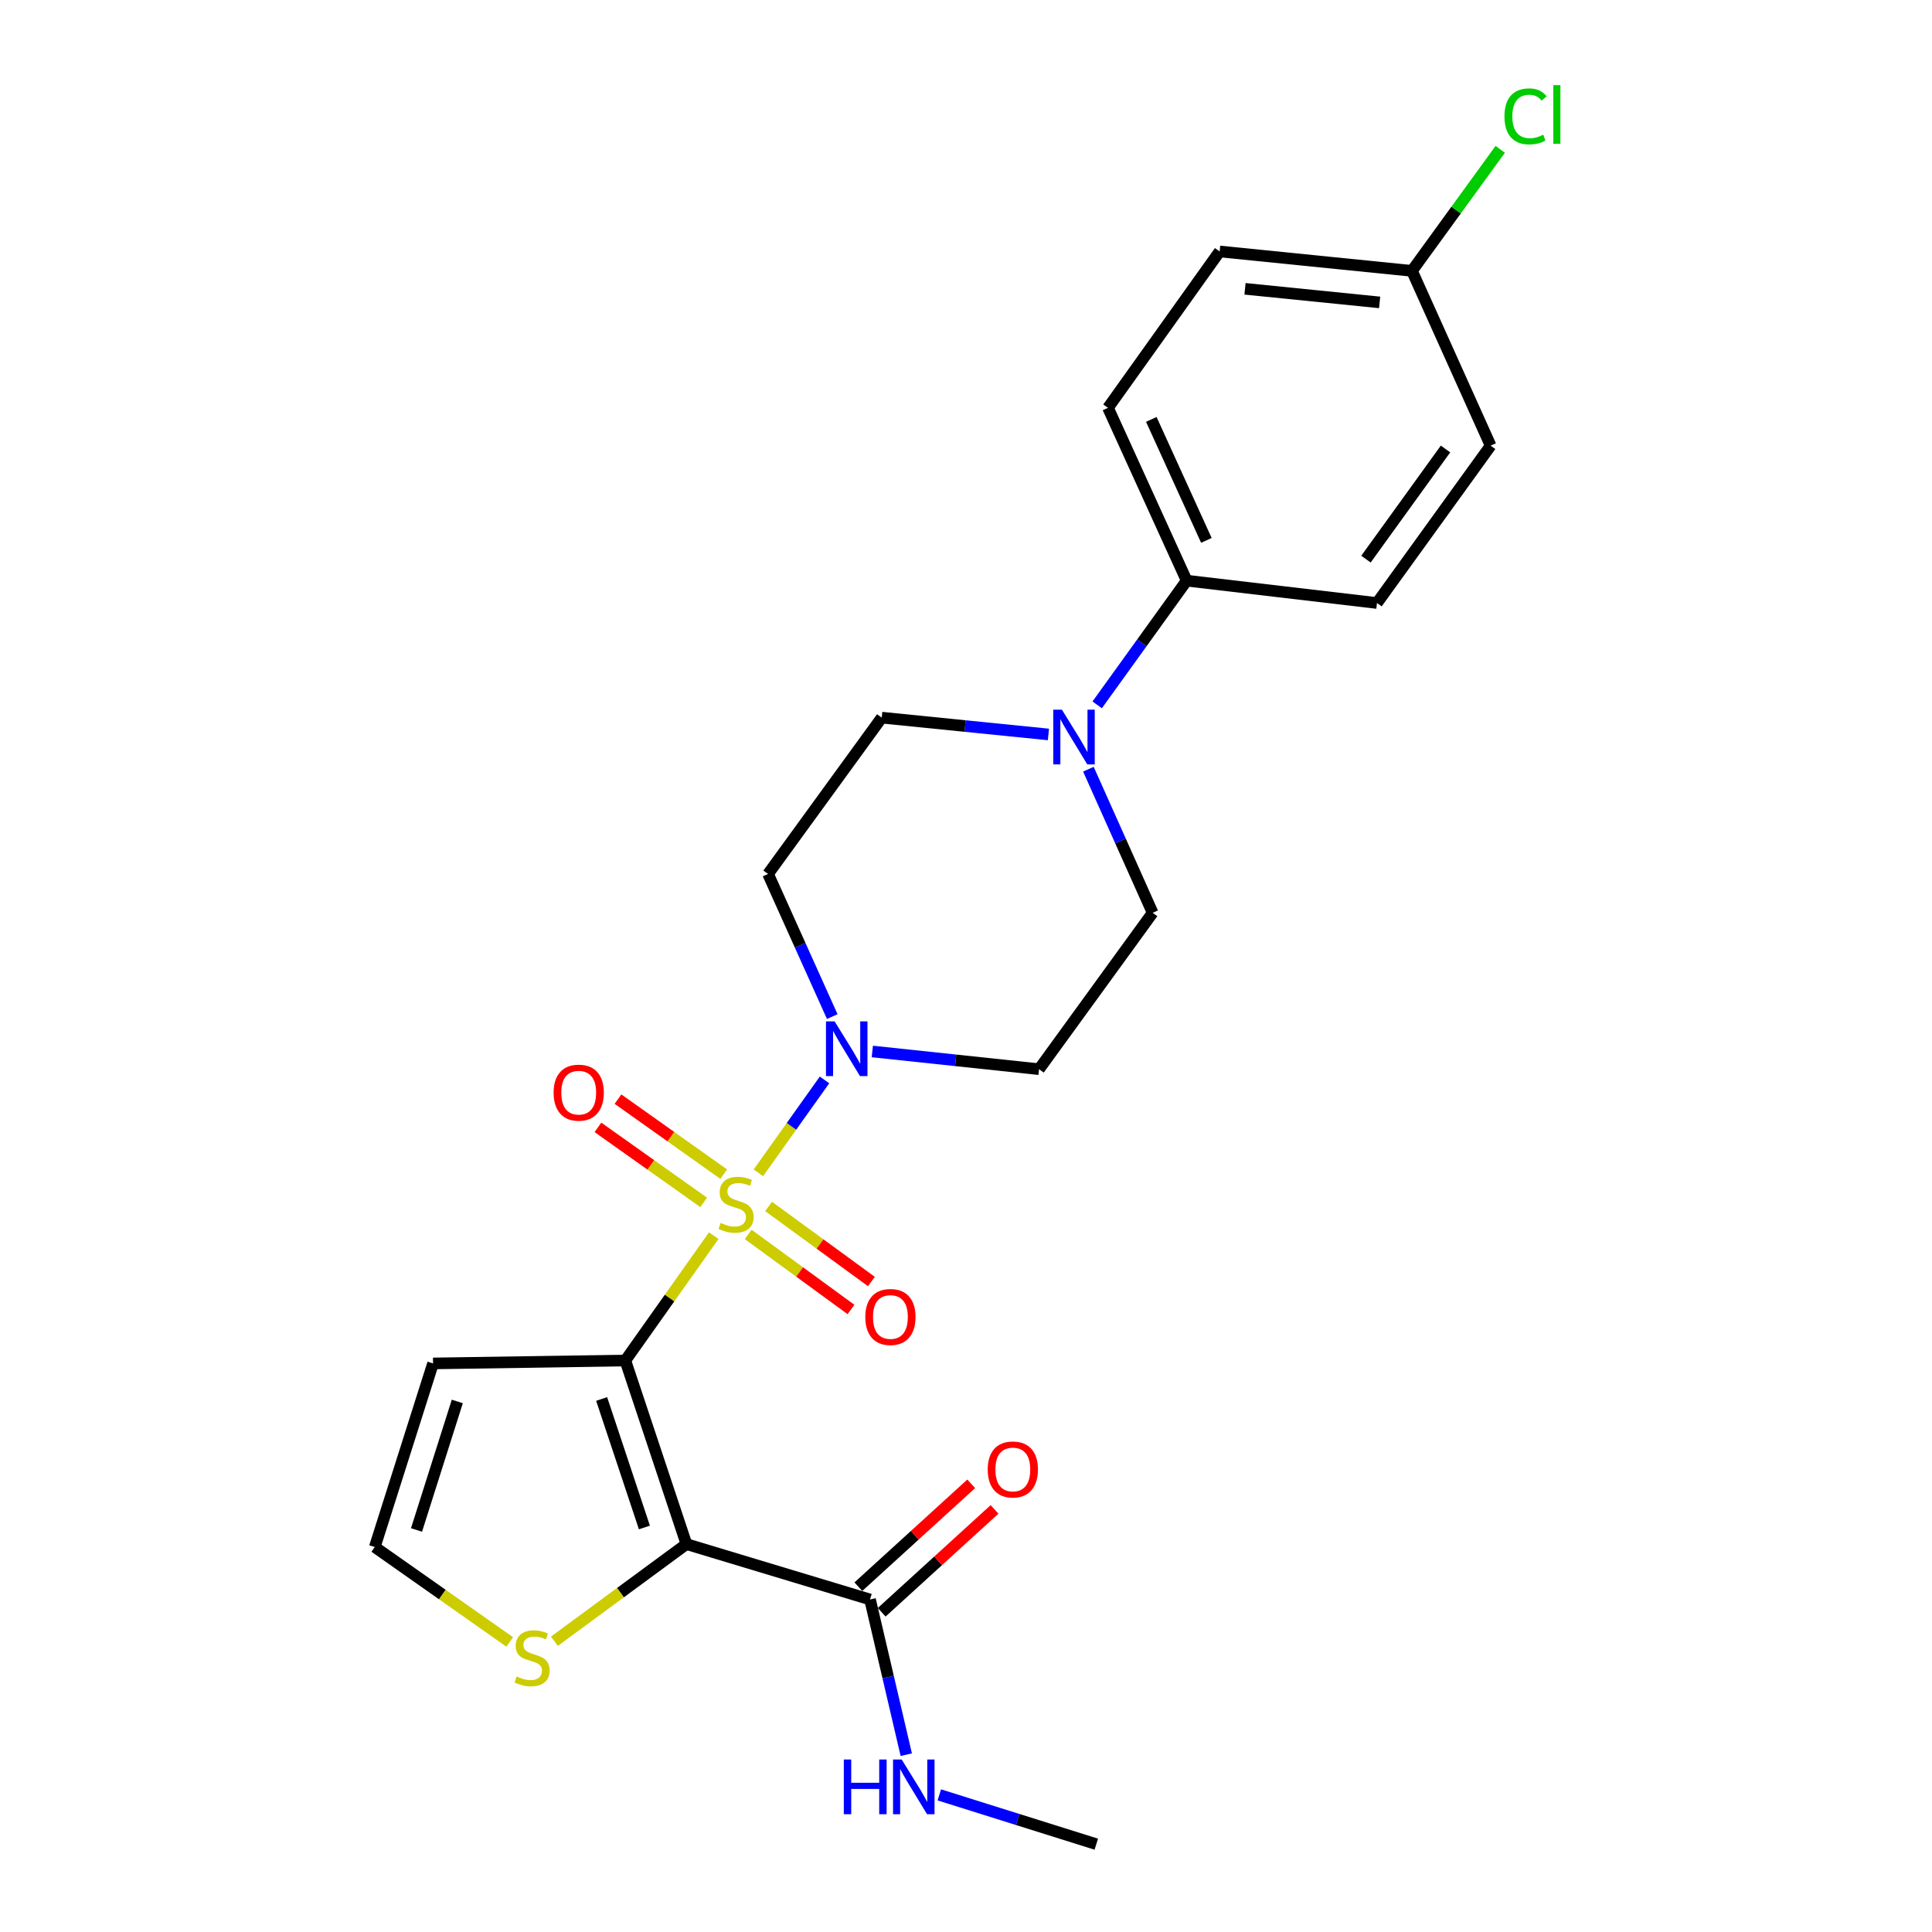 <?xml version='1.0' encoding='iso-8859-1'?>
<svg version='1.1' baseProfile='full'
              xmlns='http://www.w3.org/2000/svg'
                      xmlns:rdkit='http://www.rdkit.org/xml'
                      xmlns:xlink='http://www.w3.org/1999/xlink'
                  xml:space='preserve'
width='1000px' height='1000px' viewBox='0 0 1000 1000'>
<!-- END OF HEADER -->
<rect style='opacity:1.0;fill:#FFFFFF;stroke:none' width='1000' height='1000' x='0' y='0'> </rect>
<path class='bond-0' d='M 369.426,639.583 L 346.546,671.89' style='fill:none;fill-rule:evenodd;stroke:#CCCC00;stroke-width:6px;stroke-linecap:butt;stroke-linejoin:miter;stroke-opacity:1' />
<path class='bond-0' d='M 346.546,671.89 L 323.665,704.198' style='fill:none;fill-rule:evenodd;stroke:#000000;stroke-width:6px;stroke-linecap:butt;stroke-linejoin:miter;stroke-opacity:1' />
<path class='bond-2' d='M 392.534,607.045 L 409.656,583.004' style='fill:none;fill-rule:evenodd;stroke:#CCCC00;stroke-width:6px;stroke-linecap:butt;stroke-linejoin:miter;stroke-opacity:1' />
<path class='bond-2' d='M 409.656,583.004 L 426.777,558.963' style='fill:none;fill-rule:evenodd;stroke:#0000FF;stroke-width:6px;stroke-linecap:butt;stroke-linejoin:miter;stroke-opacity:1' />
<path class='bond-7' d='M 387.255,638.932 L 413.866,658.361' style='fill:none;fill-rule:evenodd;stroke:#CCCC00;stroke-width:6px;stroke-linecap:butt;stroke-linejoin:miter;stroke-opacity:1' />
<path class='bond-7' d='M 413.866,658.361 L 440.478,677.789' style='fill:none;fill-rule:evenodd;stroke:#FF0000;stroke-width:6px;stroke-linecap:butt;stroke-linejoin:miter;stroke-opacity:1' />
<path class='bond-7' d='M 397.822,624.458 L 424.434,643.886' style='fill:none;fill-rule:evenodd;stroke:#CCCC00;stroke-width:6px;stroke-linecap:butt;stroke-linejoin:miter;stroke-opacity:1' />
<path class='bond-7' d='M 424.434,643.886 L 451.045,663.314' style='fill:none;fill-rule:evenodd;stroke:#FF0000;stroke-width:6px;stroke-linecap:butt;stroke-linejoin:miter;stroke-opacity:1' />
<path class='bond-8' d='M 374.594,607.739 L 347.231,588.323' style='fill:none;fill-rule:evenodd;stroke:#CCCC00;stroke-width:6px;stroke-linecap:butt;stroke-linejoin:miter;stroke-opacity:1' />
<path class='bond-8' d='M 347.231,588.323 L 319.868,568.908' style='fill:none;fill-rule:evenodd;stroke:#FF0000;stroke-width:6px;stroke-linecap:butt;stroke-linejoin:miter;stroke-opacity:1' />
<path class='bond-8' d='M 364.223,622.355 L 336.86,602.94' style='fill:none;fill-rule:evenodd;stroke:#CCCC00;stroke-width:6px;stroke-linecap:butt;stroke-linejoin:miter;stroke-opacity:1' />
<path class='bond-8' d='M 336.86,602.94 L 309.497,583.525' style='fill:none;fill-rule:evenodd;stroke:#FF0000;stroke-width:6px;stroke-linecap:butt;stroke-linejoin:miter;stroke-opacity:1' />
<path class='bond-1' d='M 323.665,704.198 L 355.297,799.223' style='fill:none;fill-rule:evenodd;stroke:#000000;stroke-width:6px;stroke-linecap:butt;stroke-linejoin:miter;stroke-opacity:1' />
<path class='bond-1' d='M 311.406,724.112 L 333.548,790.63' style='fill:none;fill-rule:evenodd;stroke:#000000;stroke-width:6px;stroke-linecap:butt;stroke-linejoin:miter;stroke-opacity:1' />
<path class='bond-5' d='M 323.665,704.198 L 224.14,705.711' style='fill:none;fill-rule:evenodd;stroke:#000000;stroke-width:6px;stroke-linecap:butt;stroke-linejoin:miter;stroke-opacity:1' />
<path class='bond-3' d='M 355.297,799.223 L 450.323,827.888' style='fill:none;fill-rule:evenodd;stroke:#000000;stroke-width:6px;stroke-linecap:butt;stroke-linejoin:miter;stroke-opacity:1' />
<path class='bond-6' d='M 355.297,799.223 L 321.132,824.362' style='fill:none;fill-rule:evenodd;stroke:#000000;stroke-width:6px;stroke-linecap:butt;stroke-linejoin:miter;stroke-opacity:1' />
<path class='bond-6' d='M 321.132,824.362 L 286.966,849.501' style='fill:none;fill-rule:evenodd;stroke:#CCCC00;stroke-width:6px;stroke-linecap:butt;stroke-linejoin:miter;stroke-opacity:1' />
<path class='bond-9' d='M 430.776,526.191 L 414.159,489.274' style='fill:none;fill-rule:evenodd;stroke:#0000FF;stroke-width:6px;stroke-linecap:butt;stroke-linejoin:miter;stroke-opacity:1' />
<path class='bond-9' d='M 414.159,489.274 L 397.543,452.356' style='fill:none;fill-rule:evenodd;stroke:#000000;stroke-width:6px;stroke-linecap:butt;stroke-linejoin:miter;stroke-opacity:1' />
<path class='bond-10' d='M 451.508,544.24 L 494.66,548.828' style='fill:none;fill-rule:evenodd;stroke:#0000FF;stroke-width:6px;stroke-linecap:butt;stroke-linejoin:miter;stroke-opacity:1' />
<path class='bond-10' d='M 494.66,548.828 L 537.811,553.415' style='fill:none;fill-rule:evenodd;stroke:#000000;stroke-width:6px;stroke-linecap:butt;stroke-linejoin:miter;stroke-opacity:1' />
<path class='bond-15' d='M 456.359,834.511 L 485.568,807.887' style='fill:none;fill-rule:evenodd;stroke:#000000;stroke-width:6px;stroke-linecap:butt;stroke-linejoin:miter;stroke-opacity:1' />
<path class='bond-15' d='M 485.568,807.887 L 514.776,781.263' style='fill:none;fill-rule:evenodd;stroke:#FF0000;stroke-width:6px;stroke-linecap:butt;stroke-linejoin:miter;stroke-opacity:1' />
<path class='bond-15' d='M 444.286,821.265 L 473.495,794.642' style='fill:none;fill-rule:evenodd;stroke:#000000;stroke-width:6px;stroke-linecap:butt;stroke-linejoin:miter;stroke-opacity:1' />
<path class='bond-15' d='M 473.495,794.642 L 502.703,768.018' style='fill:none;fill-rule:evenodd;stroke:#FF0000;stroke-width:6px;stroke-linecap:butt;stroke-linejoin:miter;stroke-opacity:1' />
<path class='bond-16' d='M 450.323,827.888 L 459.704,868.057' style='fill:none;fill-rule:evenodd;stroke:#000000;stroke-width:6px;stroke-linecap:butt;stroke-linejoin:miter;stroke-opacity:1' />
<path class='bond-16' d='M 459.704,868.057 L 469.085,908.225' style='fill:none;fill-rule:evenodd;stroke:#0000FF;stroke-width:6px;stroke-linecap:butt;stroke-linejoin:miter;stroke-opacity:1' />
<path class='bond-4' d='M 563.352,398.137 L 579.978,435.303' style='fill:none;fill-rule:evenodd;stroke:#0000FF;stroke-width:6px;stroke-linecap:butt;stroke-linejoin:miter;stroke-opacity:1' />
<path class='bond-4' d='M 579.978,435.303 L 596.605,472.469' style='fill:none;fill-rule:evenodd;stroke:#000000;stroke-width:6px;stroke-linecap:butt;stroke-linejoin:miter;stroke-opacity:1' />
<path class='bond-12' d='M 567.901,364.832 L 591.06,332.69' style='fill:none;fill-rule:evenodd;stroke:#0000FF;stroke-width:6px;stroke-linecap:butt;stroke-linejoin:miter;stroke-opacity:1' />
<path class='bond-12' d='M 591.06,332.69 L 614.218,300.549' style='fill:none;fill-rule:evenodd;stroke:#000000;stroke-width:6px;stroke-linecap:butt;stroke-linejoin:miter;stroke-opacity:1' />
<path class='bond-24' d='M 542.662,380.15 L 499.524,375.8' style='fill:none;fill-rule:evenodd;stroke:#0000FF;stroke-width:6px;stroke-linecap:butt;stroke-linejoin:miter;stroke-opacity:1' />
<path class='bond-24' d='M 499.524,375.8 L 456.386,371.449' style='fill:none;fill-rule:evenodd;stroke:#000000;stroke-width:6px;stroke-linecap:butt;stroke-linejoin:miter;stroke-opacity:1' />
<path class='bond-11' d='M 224.14,705.711 L 193.981,800.736' style='fill:none;fill-rule:evenodd;stroke:#000000;stroke-width:6px;stroke-linecap:butt;stroke-linejoin:miter;stroke-opacity:1' />
<path class='bond-11' d='M 236.698,725.386 L 215.587,791.904' style='fill:none;fill-rule:evenodd;stroke:#000000;stroke-width:6px;stroke-linecap:butt;stroke-linejoin:miter;stroke-opacity:1' />
<path class='bond-25' d='M 263.837,849.87 L 228.909,825.303' style='fill:none;fill-rule:evenodd;stroke:#CCCC00;stroke-width:6px;stroke-linecap:butt;stroke-linejoin:miter;stroke-opacity:1' />
<path class='bond-25' d='M 228.909,825.303 L 193.981,800.736' style='fill:none;fill-rule:evenodd;stroke:#000000;stroke-width:6px;stroke-linecap:butt;stroke-linejoin:miter;stroke-opacity:1' />
<path class='bond-13' d='M 397.543,452.356 L 456.386,371.449' style='fill:none;fill-rule:evenodd;stroke:#000000;stroke-width:6px;stroke-linecap:butt;stroke-linejoin:miter;stroke-opacity:1' />
<path class='bond-14' d='M 537.811,553.415 L 596.605,472.469' style='fill:none;fill-rule:evenodd;stroke:#000000;stroke-width:6px;stroke-linecap:butt;stroke-linejoin:miter;stroke-opacity:1' />
<path class='bond-17' d='M 614.218,300.549 L 573.495,211.089' style='fill:none;fill-rule:evenodd;stroke:#000000;stroke-width:6px;stroke-linecap:butt;stroke-linejoin:miter;stroke-opacity:1' />
<path class='bond-17' d='M 624.421,279.705 L 595.915,217.083' style='fill:none;fill-rule:evenodd;stroke:#000000;stroke-width:6px;stroke-linecap:butt;stroke-linejoin:miter;stroke-opacity:1' />
<path class='bond-18' d='M 614.218,300.549 L 712.728,312.118' style='fill:none;fill-rule:evenodd;stroke:#000000;stroke-width:6px;stroke-linecap:butt;stroke-linejoin:miter;stroke-opacity:1' />
<path class='bond-23' d='M 486.189,929.026 L 526.816,941.786' style='fill:none;fill-rule:evenodd;stroke:#0000FF;stroke-width:6px;stroke-linecap:butt;stroke-linejoin:miter;stroke-opacity:1' />
<path class='bond-23' d='M 526.816,941.786 L 567.442,954.545' style='fill:none;fill-rule:evenodd;stroke:#000000;stroke-width:6px;stroke-linecap:butt;stroke-linejoin:miter;stroke-opacity:1' />
<path class='bond-21' d='M 573.495,211.089 L 631.283,130.152' style='fill:none;fill-rule:evenodd;stroke:#000000;stroke-width:6px;stroke-linecap:butt;stroke-linejoin:miter;stroke-opacity:1' />
<path class='bond-20' d='M 712.728,312.118 L 771.551,230.674' style='fill:none;fill-rule:evenodd;stroke:#000000;stroke-width:6px;stroke-linecap:butt;stroke-linejoin:miter;stroke-opacity:1' />
<path class='bond-20' d='M 707.023,289.408 L 748.199,232.397' style='fill:none;fill-rule:evenodd;stroke:#000000;stroke-width:6px;stroke-linecap:butt;stroke-linejoin:miter;stroke-opacity:1' />
<path class='bond-19' d='M 730.829,140.198 L 771.551,230.674' style='fill:none;fill-rule:evenodd;stroke:#000000;stroke-width:6px;stroke-linecap:butt;stroke-linejoin:miter;stroke-opacity:1' />
<path class='bond-22' d='M 730.829,140.198 L 753.674,108.745' style='fill:none;fill-rule:evenodd;stroke:#000000;stroke-width:6px;stroke-linecap:butt;stroke-linejoin:miter;stroke-opacity:1' />
<path class='bond-22' d='M 753.674,108.745 L 776.519,77.293' style='fill:none;fill-rule:evenodd;stroke:#00CC00;stroke-width:6px;stroke-linecap:butt;stroke-linejoin:miter;stroke-opacity:1' />
<path class='bond-26' d='M 730.829,140.198 L 631.283,130.152' style='fill:none;fill-rule:evenodd;stroke:#000000;stroke-width:6px;stroke-linecap:butt;stroke-linejoin:miter;stroke-opacity:1' />
<path class='bond-26' d='M 714.098,156.523 L 644.416,149.49' style='fill:none;fill-rule:evenodd;stroke:#000000;stroke-width:6px;stroke-linecap:butt;stroke-linejoin:miter;stroke-opacity:1' />
<path  class='atom-0' d='M 372.985 632.981
Q 373.305 633.101, 374.625 633.661
Q 375.945 634.221, 377.385 634.581
Q 378.865 634.901, 380.305 634.901
Q 382.985 634.901, 384.545 633.621
Q 386.105 632.301, 386.105 630.021
Q 386.105 628.461, 385.305 627.501
Q 384.545 626.541, 383.345 626.021
Q 382.145 625.501, 380.145 624.901
Q 377.625 624.141, 376.105 623.421
Q 374.625 622.701, 373.545 621.181
Q 372.505 619.661, 372.505 617.101
Q 372.505 613.541, 374.905 611.341
Q 377.345 609.141, 382.145 609.141
Q 385.425 609.141, 389.145 610.701
L 388.225 613.781
Q 384.825 612.381, 382.265 612.381
Q 379.505 612.381, 377.985 613.541
Q 376.465 614.661, 376.505 616.621
Q 376.505 618.141, 377.265 619.061
Q 378.065 619.981, 379.185 620.501
Q 380.345 621.021, 382.265 621.621
Q 384.825 622.421, 386.345 623.221
Q 387.865 624.021, 388.945 625.661
Q 390.065 627.261, 390.065 630.021
Q 390.065 633.941, 387.425 636.061
Q 384.825 638.141, 380.465 638.141
Q 377.945 638.141, 376.025 637.581
Q 374.145 637.061, 371.905 636.141
L 372.985 632.981
' fill='#CCCC00'/>
<path  class='atom-3' d='M 432.005 528.672
L 441.285 543.672
Q 442.205 545.152, 443.685 547.832
Q 445.165 550.512, 445.245 550.672
L 445.245 528.672
L 449.005 528.672
L 449.005 556.992
L 445.125 556.992
L 435.165 540.592
Q 434.005 538.672, 432.765 536.472
Q 431.565 534.272, 431.205 533.592
L 431.205 556.992
L 427.525 556.992
L 427.525 528.672
L 432.005 528.672
' fill='#0000FF'/>
<path  class='atom-5' d='M 549.642 367.326
L 558.922 382.326
Q 559.842 383.806, 561.322 386.486
Q 562.802 389.166, 562.882 389.326
L 562.882 367.326
L 566.642 367.326
L 566.642 395.646
L 562.762 395.646
L 552.802 379.246
Q 551.642 377.326, 550.402 375.126
Q 549.202 372.926, 548.842 372.246
L 548.842 395.646
L 545.162 395.646
L 545.162 367.326
L 549.642 367.326
' fill='#0000FF'/>
<path  class='atom-7' d='M 267.406 867.727
Q 267.726 867.847, 269.046 868.407
Q 270.366 868.967, 271.806 869.327
Q 273.286 869.647, 274.726 869.647
Q 277.406 869.647, 278.966 868.367
Q 280.526 867.047, 280.526 864.767
Q 280.526 863.207, 279.726 862.247
Q 278.966 861.287, 277.766 860.767
Q 276.566 860.247, 274.566 859.647
Q 272.046 858.887, 270.526 858.167
Q 269.046 857.447, 267.966 855.927
Q 266.926 854.407, 266.926 851.847
Q 266.926 848.287, 269.326 846.087
Q 271.766 843.887, 276.566 843.887
Q 279.846 843.887, 283.566 845.447
L 282.646 848.527
Q 279.246 847.127, 276.686 847.127
Q 273.926 847.127, 272.406 848.287
Q 270.886 849.407, 270.926 851.367
Q 270.926 852.887, 271.686 853.807
Q 272.486 854.727, 273.606 855.247
Q 274.766 855.767, 276.686 856.367
Q 279.246 857.167, 280.766 857.967
Q 282.286 858.767, 283.366 860.407
Q 284.486 862.007, 284.486 864.767
Q 284.486 868.687, 281.846 870.807
Q 279.246 872.887, 274.886 872.887
Q 272.366 872.887, 270.446 872.327
Q 268.566 871.807, 266.326 870.887
L 267.406 867.727
' fill='#CCCC00'/>
<path  class='atom-8' d='M 447.877 681.666
Q 447.877 674.866, 451.237 671.066
Q 454.597 667.266, 460.877 667.266
Q 467.157 667.266, 470.517 671.066
Q 473.877 674.866, 473.877 681.666
Q 473.877 688.546, 470.477 692.466
Q 467.077 696.346, 460.877 696.346
Q 454.637 696.346, 451.237 692.466
Q 447.877 688.586, 447.877 681.666
M 460.877 693.146
Q 465.197 693.146, 467.517 690.266
Q 469.877 687.346, 469.877 681.666
Q 469.877 676.106, 467.517 673.306
Q 465.197 670.466, 460.877 670.466
Q 456.557 670.466, 454.197 673.266
Q 451.877 676.066, 451.877 681.666
Q 451.877 687.386, 454.197 690.266
Q 456.557 693.146, 460.877 693.146
' fill='#FF0000'/>
<path  class='atom-9' d='M 286.541 565.553
Q 286.541 558.753, 289.901 554.953
Q 293.261 551.153, 299.541 551.153
Q 305.821 551.153, 309.181 554.953
Q 312.541 558.753, 312.541 565.553
Q 312.541 572.433, 309.141 576.353
Q 305.741 580.233, 299.541 580.233
Q 293.301 580.233, 289.901 576.353
Q 286.541 572.473, 286.541 565.553
M 299.541 577.033
Q 303.861 577.033, 306.181 574.153
Q 308.541 571.233, 308.541 565.553
Q 308.541 559.993, 306.181 557.193
Q 303.861 554.353, 299.541 554.353
Q 295.221 554.353, 292.861 557.153
Q 290.541 559.953, 290.541 565.553
Q 290.541 571.273, 292.861 574.153
Q 295.221 577.033, 299.541 577.033
' fill='#FF0000'/>
<path  class='atom-16' d='M 511.24 760.592
Q 511.24 753.792, 514.6 749.992
Q 517.96 746.192, 524.24 746.192
Q 530.52 746.192, 533.88 749.992
Q 537.24 753.792, 537.24 760.592
Q 537.24 767.472, 533.84 771.392
Q 530.44 775.272, 524.24 775.272
Q 518 775.272, 514.6 771.392
Q 511.24 767.512, 511.24 760.592
M 524.24 772.072
Q 528.56 772.072, 530.88 769.192
Q 533.24 766.272, 533.24 760.592
Q 533.24 755.032, 530.88 752.232
Q 528.56 749.392, 524.24 749.392
Q 519.92 749.392, 517.56 752.192
Q 515.24 754.992, 515.24 760.592
Q 515.24 766.312, 517.56 769.192
Q 519.92 772.072, 524.24 772.072
' fill='#FF0000'/>
<path  class='atom-17' d='M 436.754 910.715
L 440.594 910.715
L 440.594 922.755
L 455.074 922.755
L 455.074 910.715
L 458.914 910.715
L 458.914 939.035
L 455.074 939.035
L 455.074 925.955
L 440.594 925.955
L 440.594 939.035
L 436.754 939.035
L 436.754 910.715
' fill='#0000FF'/>
<path  class='atom-17' d='M 466.714 910.715
L 475.994 925.715
Q 476.914 927.195, 478.394 929.875
Q 479.874 932.555, 479.954 932.715
L 479.954 910.715
L 483.714 910.715
L 483.714 939.035
L 479.834 939.035
L 469.874 922.635
Q 468.714 920.715, 467.474 918.515
Q 466.274 916.315, 465.914 915.635
L 465.914 939.035
L 462.234 939.035
L 462.234 910.715
L 466.714 910.715
' fill='#0000FF'/>
<path  class='atom-23' d='M 778.703 60.231
Q 778.703 53.191, 781.983 49.511
Q 785.303 45.791, 791.583 45.791
Q 797.423 45.791, 800.543 49.911
L 797.903 52.071
Q 795.623 49.071, 791.583 49.071
Q 787.303 49.071, 785.023 51.951
Q 782.783 54.791, 782.783 60.231
Q 782.783 65.831, 785.103 68.711
Q 787.463 71.591, 792.023 71.591
Q 795.143 71.591, 798.783 69.711
L 799.903 72.711
Q 798.423 73.671, 796.183 74.231
Q 793.943 74.791, 791.463 74.791
Q 785.303 74.791, 781.983 71.031
Q 778.703 67.271, 778.703 60.231
' fill='#00CC00'/>
<path  class='atom-23' d='M 803.983 44.071
L 807.663 44.071
L 807.663 74.431
L 803.983 74.431
L 803.983 44.071
' fill='#00CC00'/>
</svg>
